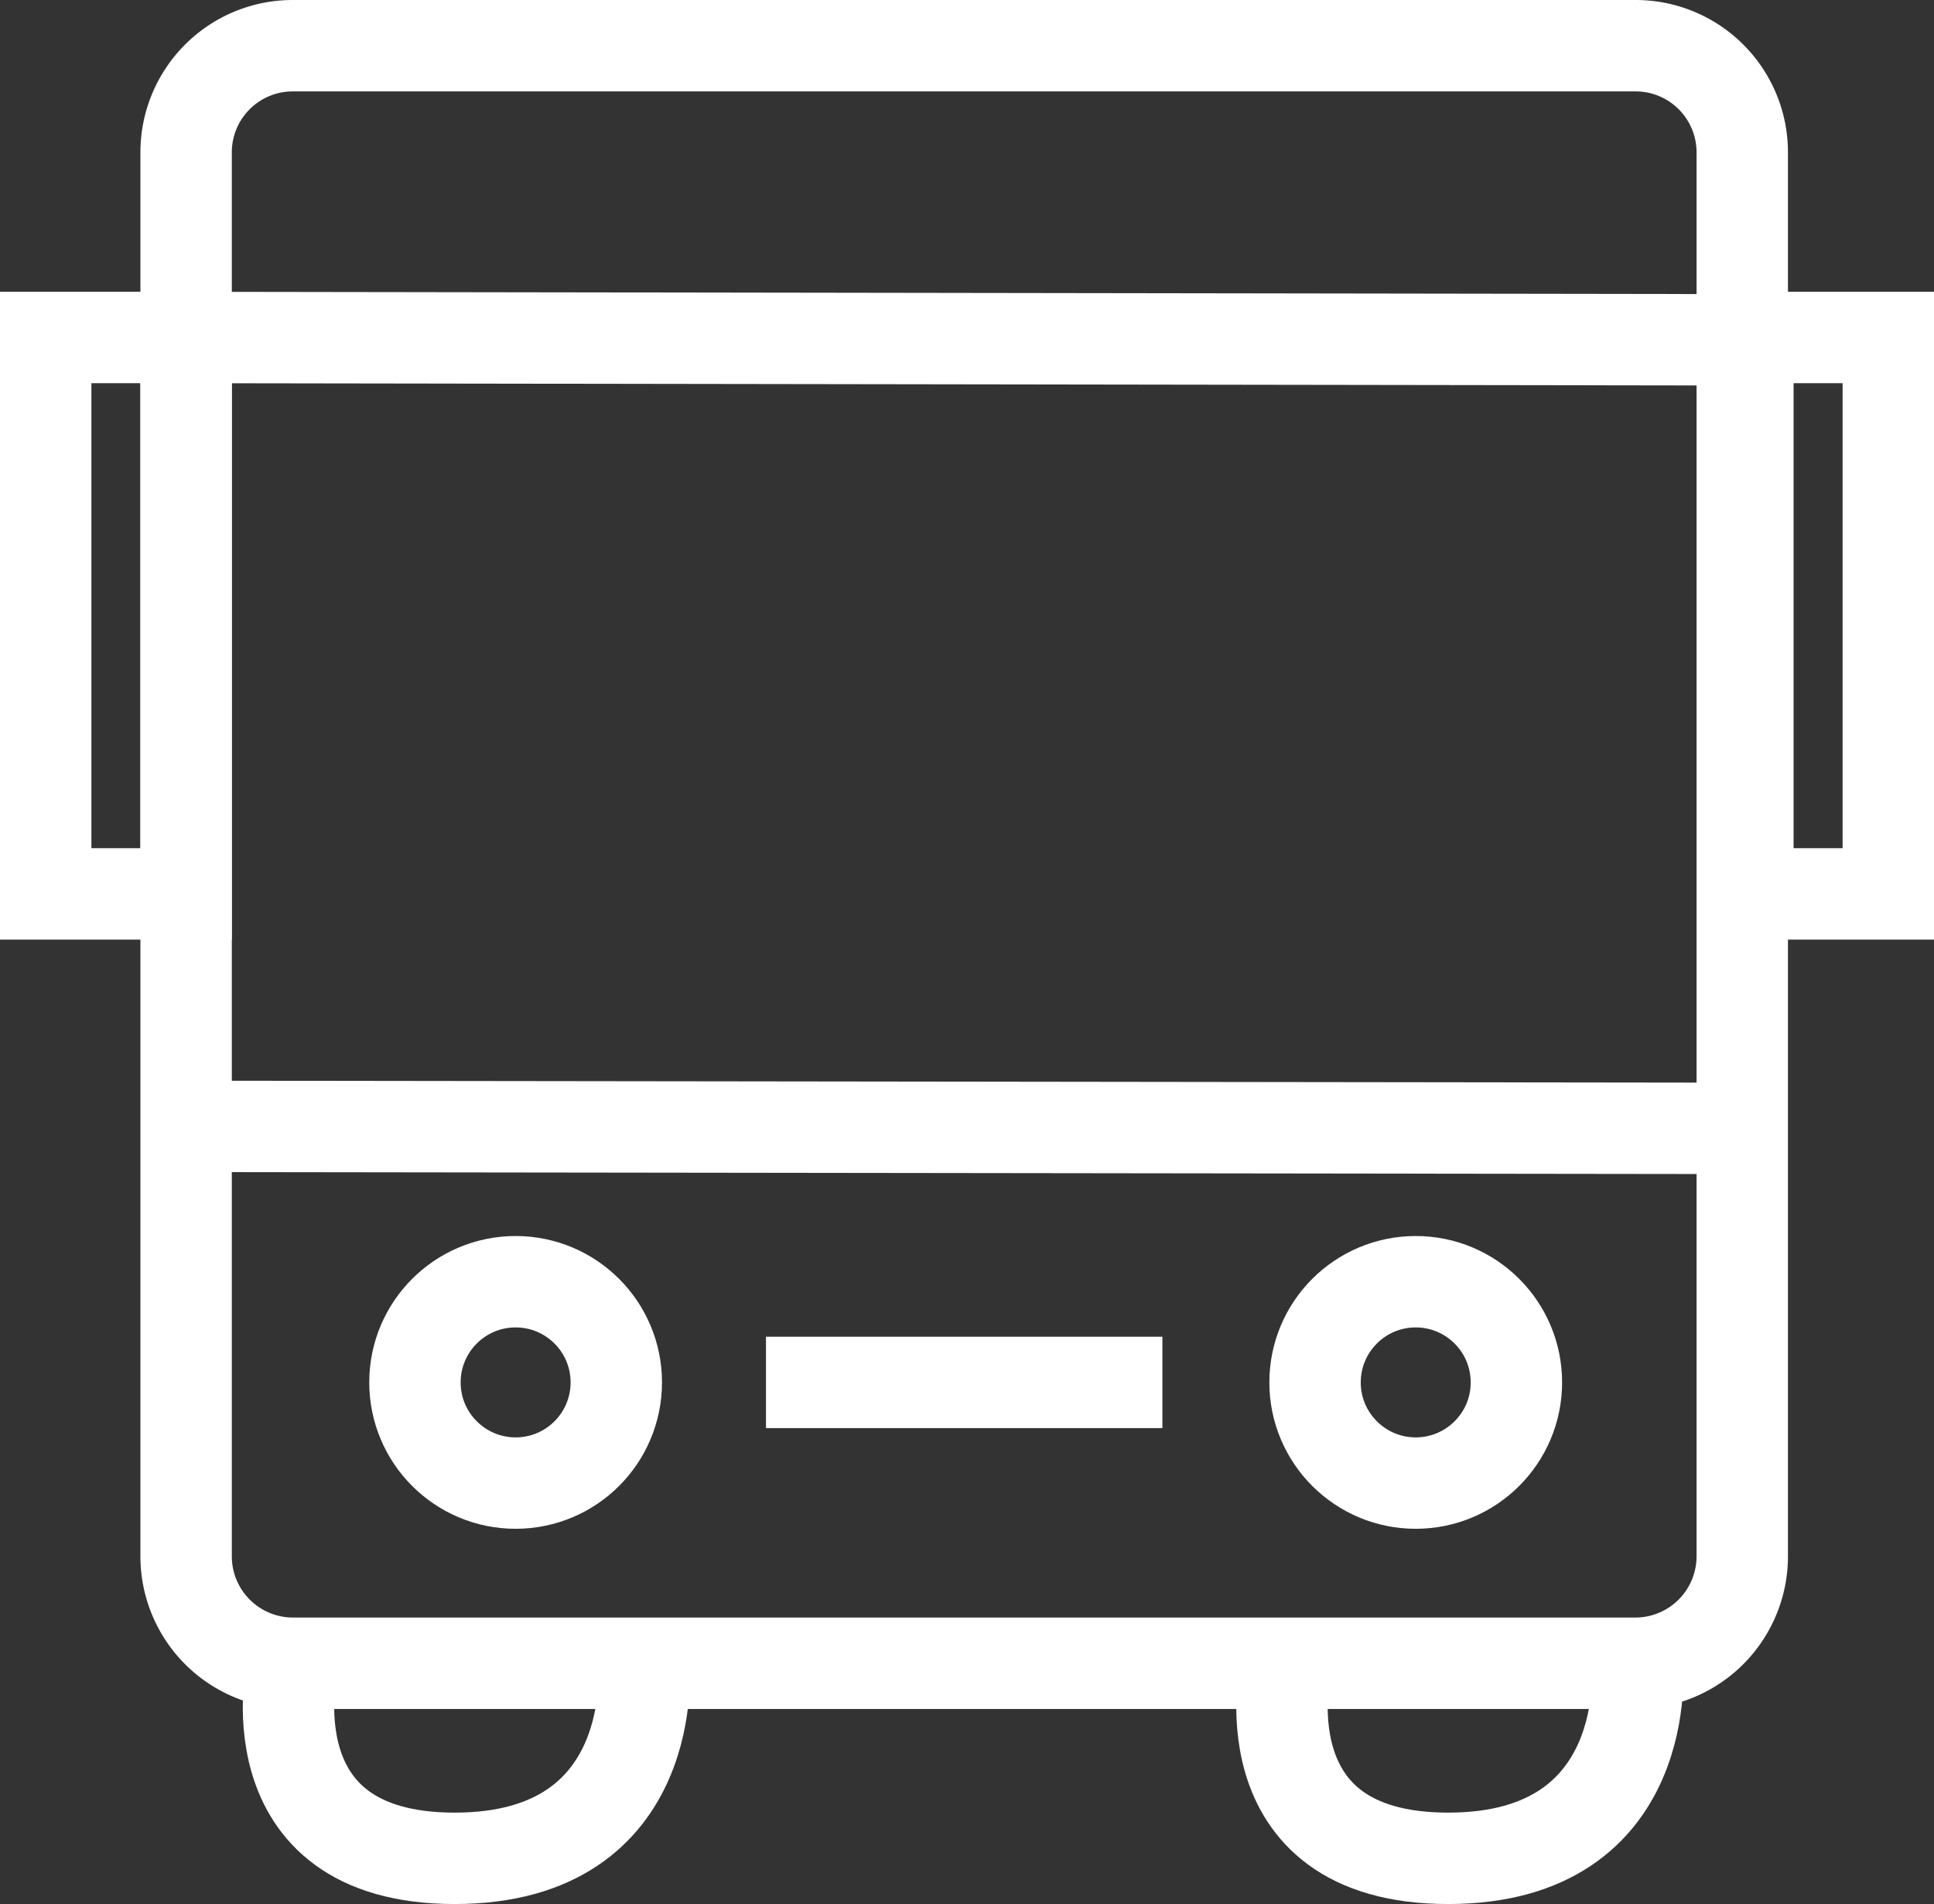 <?xml version="1.0" encoding="UTF-8"?> <svg xmlns="http://www.w3.org/2000/svg" viewBox="0 0 58.4 57.49"><rect x="0" y="0" width="58.4" height="57.49" fill="#333333" stroke="none"/> <defs> <style>.cls-1{fill:none;stroke:#fff;stroke-miterlimit:10;stroke-width:2.76px;}</style> </defs> <g id="Слой_2" data-name="Слой 2"> <g id="Слой_1-2" data-name="Слой 1"> <path class="cls-1" d="M49.39,50.22H8.84A3.23,3.23,0,0,1,5.62,47V4.6A3.22,3.22,0,0,1,8.84,1.38H49.39A3.22,3.22,0,0,1,52.61,4.6V47A3.23,3.23,0,0,1,49.39,50.22Z"></path> <line class="cls-1" x1="52.44" y1="10.26" x2="5.45" y2="10.19"></line> <line class="cls-1" x1="52.78" y1="34.07" x2="5.78" y2="34.01"></line> <rect class="cls-1" x="1.38" y="10.19" width="4.24" height="16.8"></rect> <rect class="cls-1" x="52.78" y="10.19" width="4.24" height="16.8"></rect> <circle class="cls-1" cx="15.57" cy="41.74" r="3.04"></circle> <circle class="cls-1" cx="42.75" cy="41.74" r="3.04"></circle> <line class="cls-1" x1="23.13" y1="41.74" x2="35.1" y2="41.74"></line> <path class="cls-1" d="M8.84,50.22s-1.38,5.89,4.89,5.89,5.71-5.89,5.71-5.89"></path> <path class="cls-1" d="M38.84,50.22s-1.38,5.89,4.89,5.89,5.71-5.89,5.71-5.89"></path> </g> </g> </svg> 
